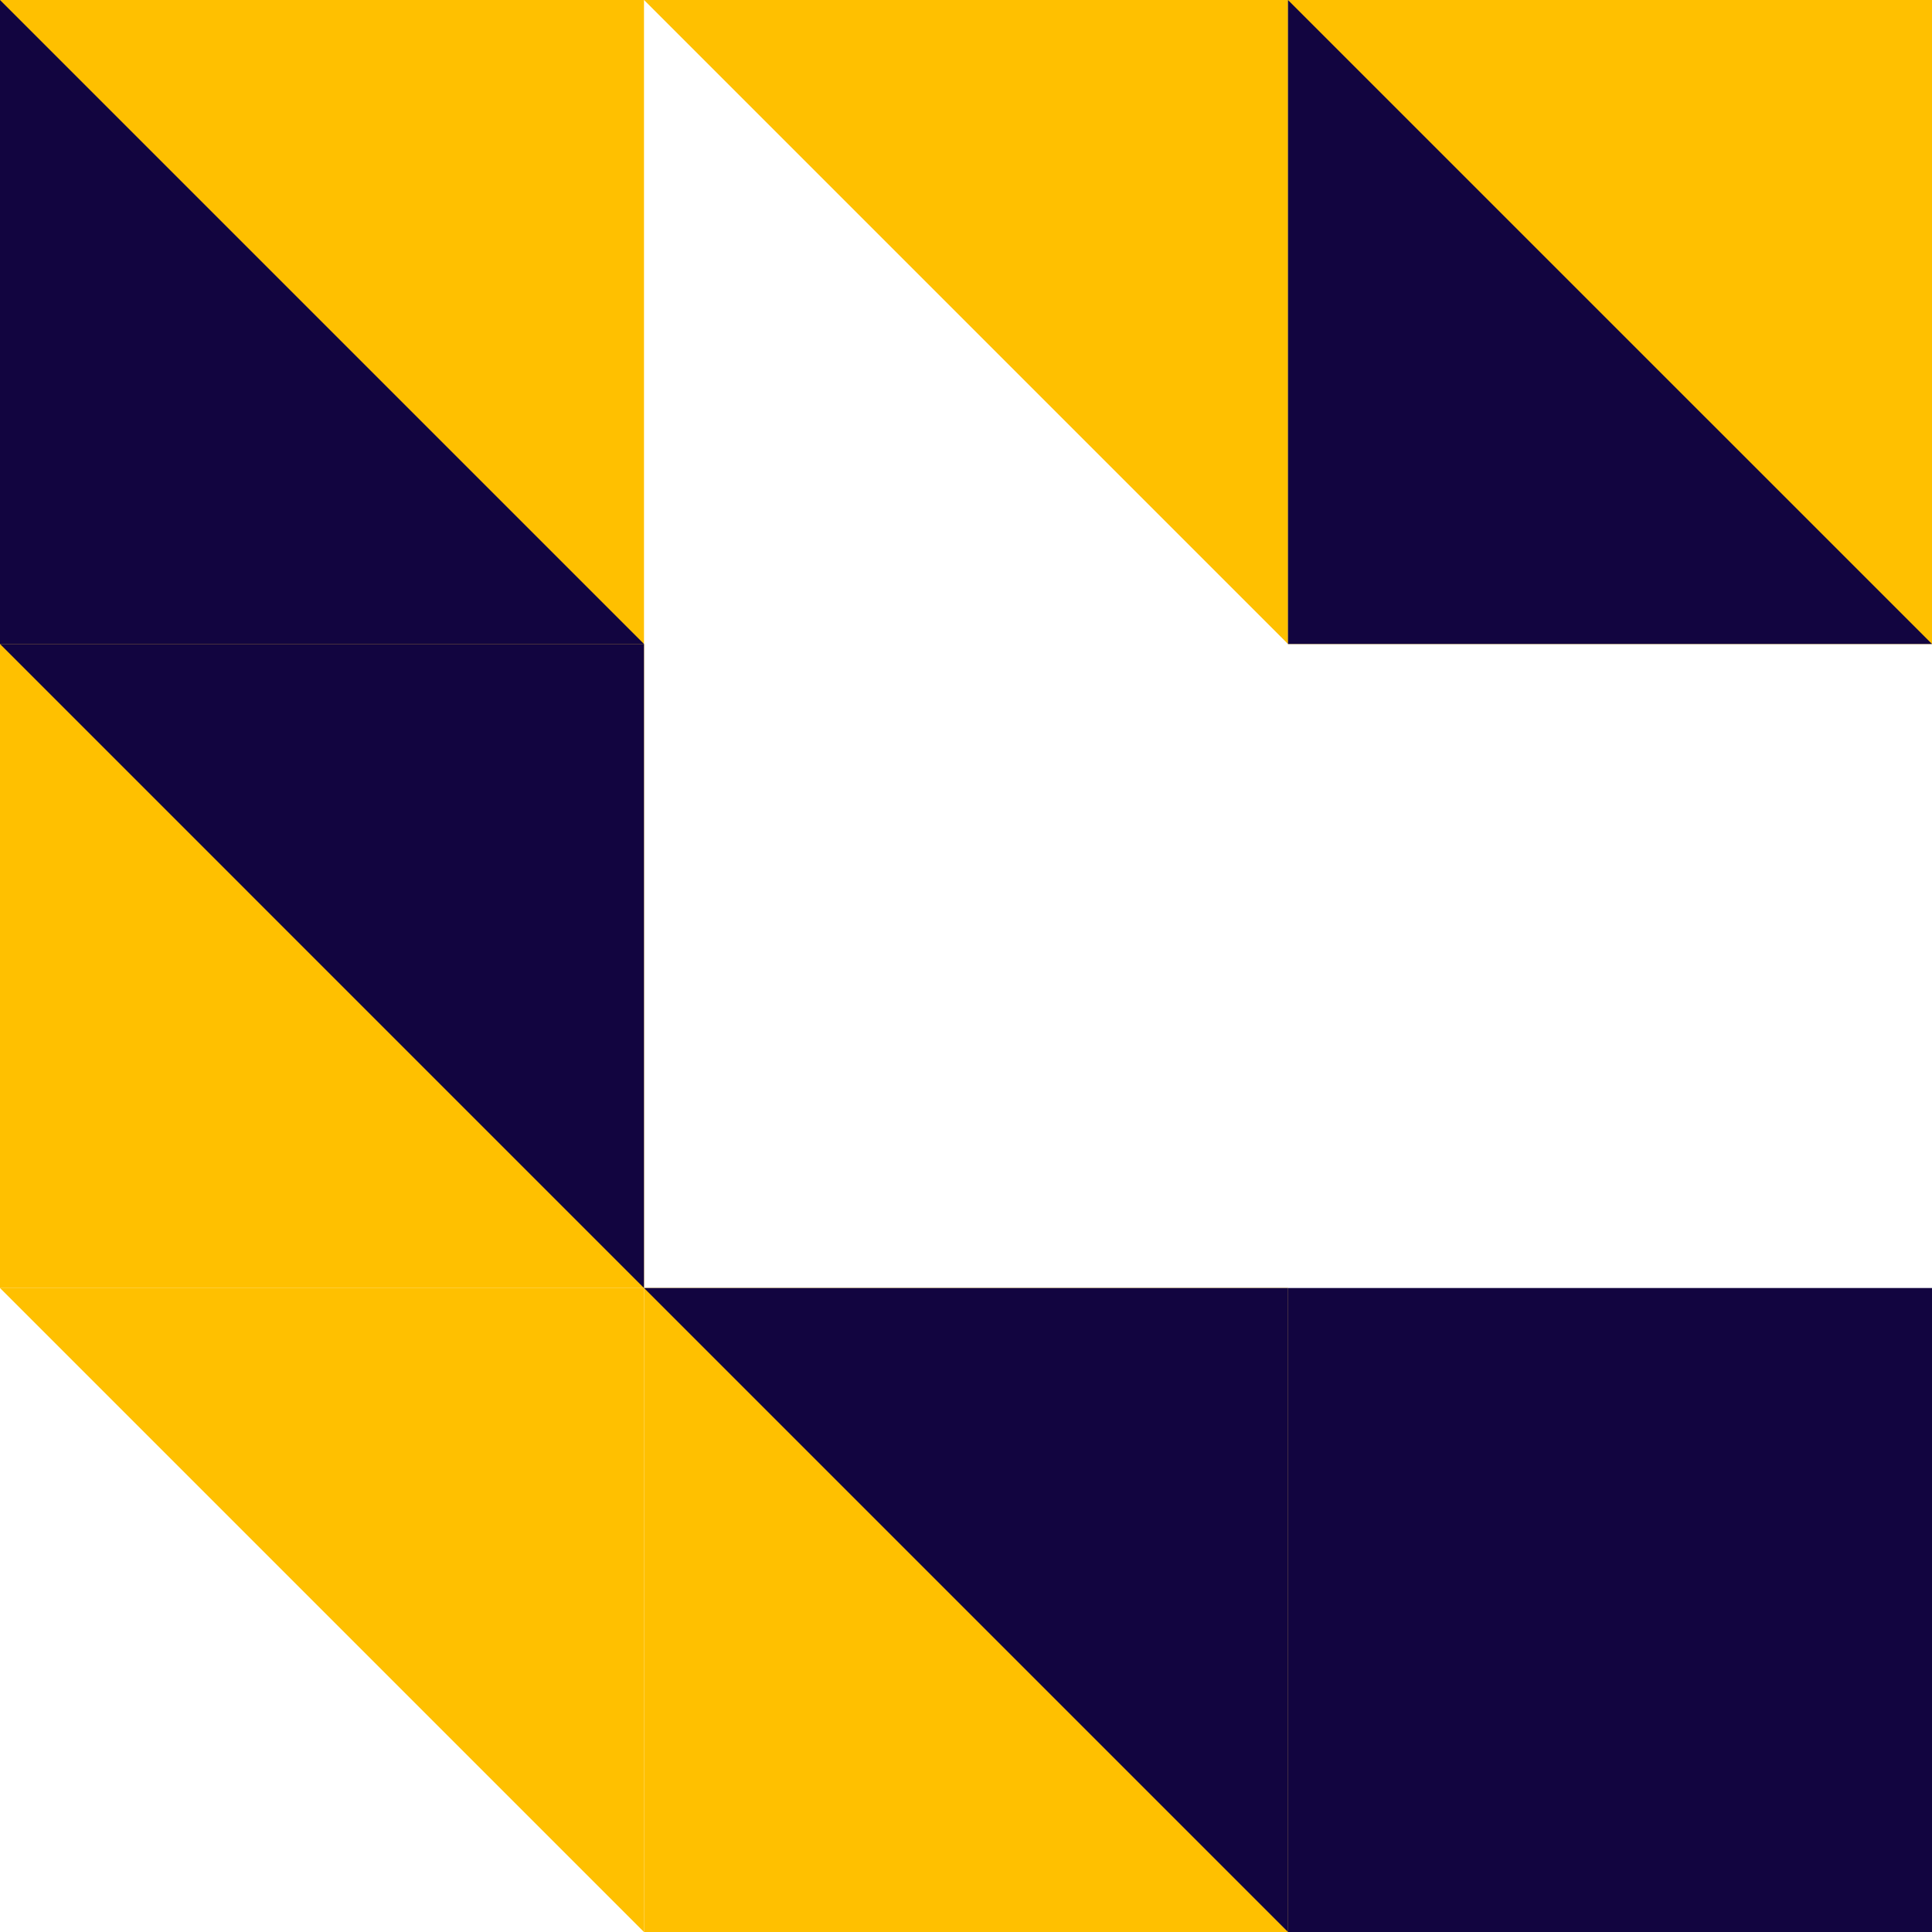 <svg width="58" height="58" viewBox="0 0 58 58" fill="none" xmlns="http://www.w3.org/2000/svg">
<g clip-path="url(#clip0_1372_427)">
<path d="M58 0H38.666V19.333H58V0Z" fill="#FFC000"/>
<path d="M19.334 0L38.667 19.333V0H19.334Z" fill="#FFC000"/>
<path d="M38.667 38.667H19.334V58H38.667V38.667Z" fill="#FFC000"/>
<path d="M19.333 0H0V19.333H19.333V0Z" fill="#FFC000"/>
<path d="M0 38.667L19.333 58V38.667H0Z" fill="#FFC000"/>
<path d="M19.333 19.333H0V38.667H19.333V19.333Z" fill="#FFC000"/>
<path d="M58 38.667H38.666V58H58V38.667Z" fill="#120540"/>
<path d="M38.666 0V19.333H58L38.666 0Z" fill="#120540"/>
<path d="M0 0V19.333H19.333L0 0Z" fill="#120540"/>
<path d="M0 19.333L19.333 38.667V19.333H0Z" fill="#120540"/>
<path d="M19.334 38.667L38.667 58V38.667H19.334Z" fill="#120540"/>
</g>
<defs>
<clipPath id="clip0_1372_427">
<rect width="58" height="58" fill="white"/>
</clipPath>
</defs>
</svg>
